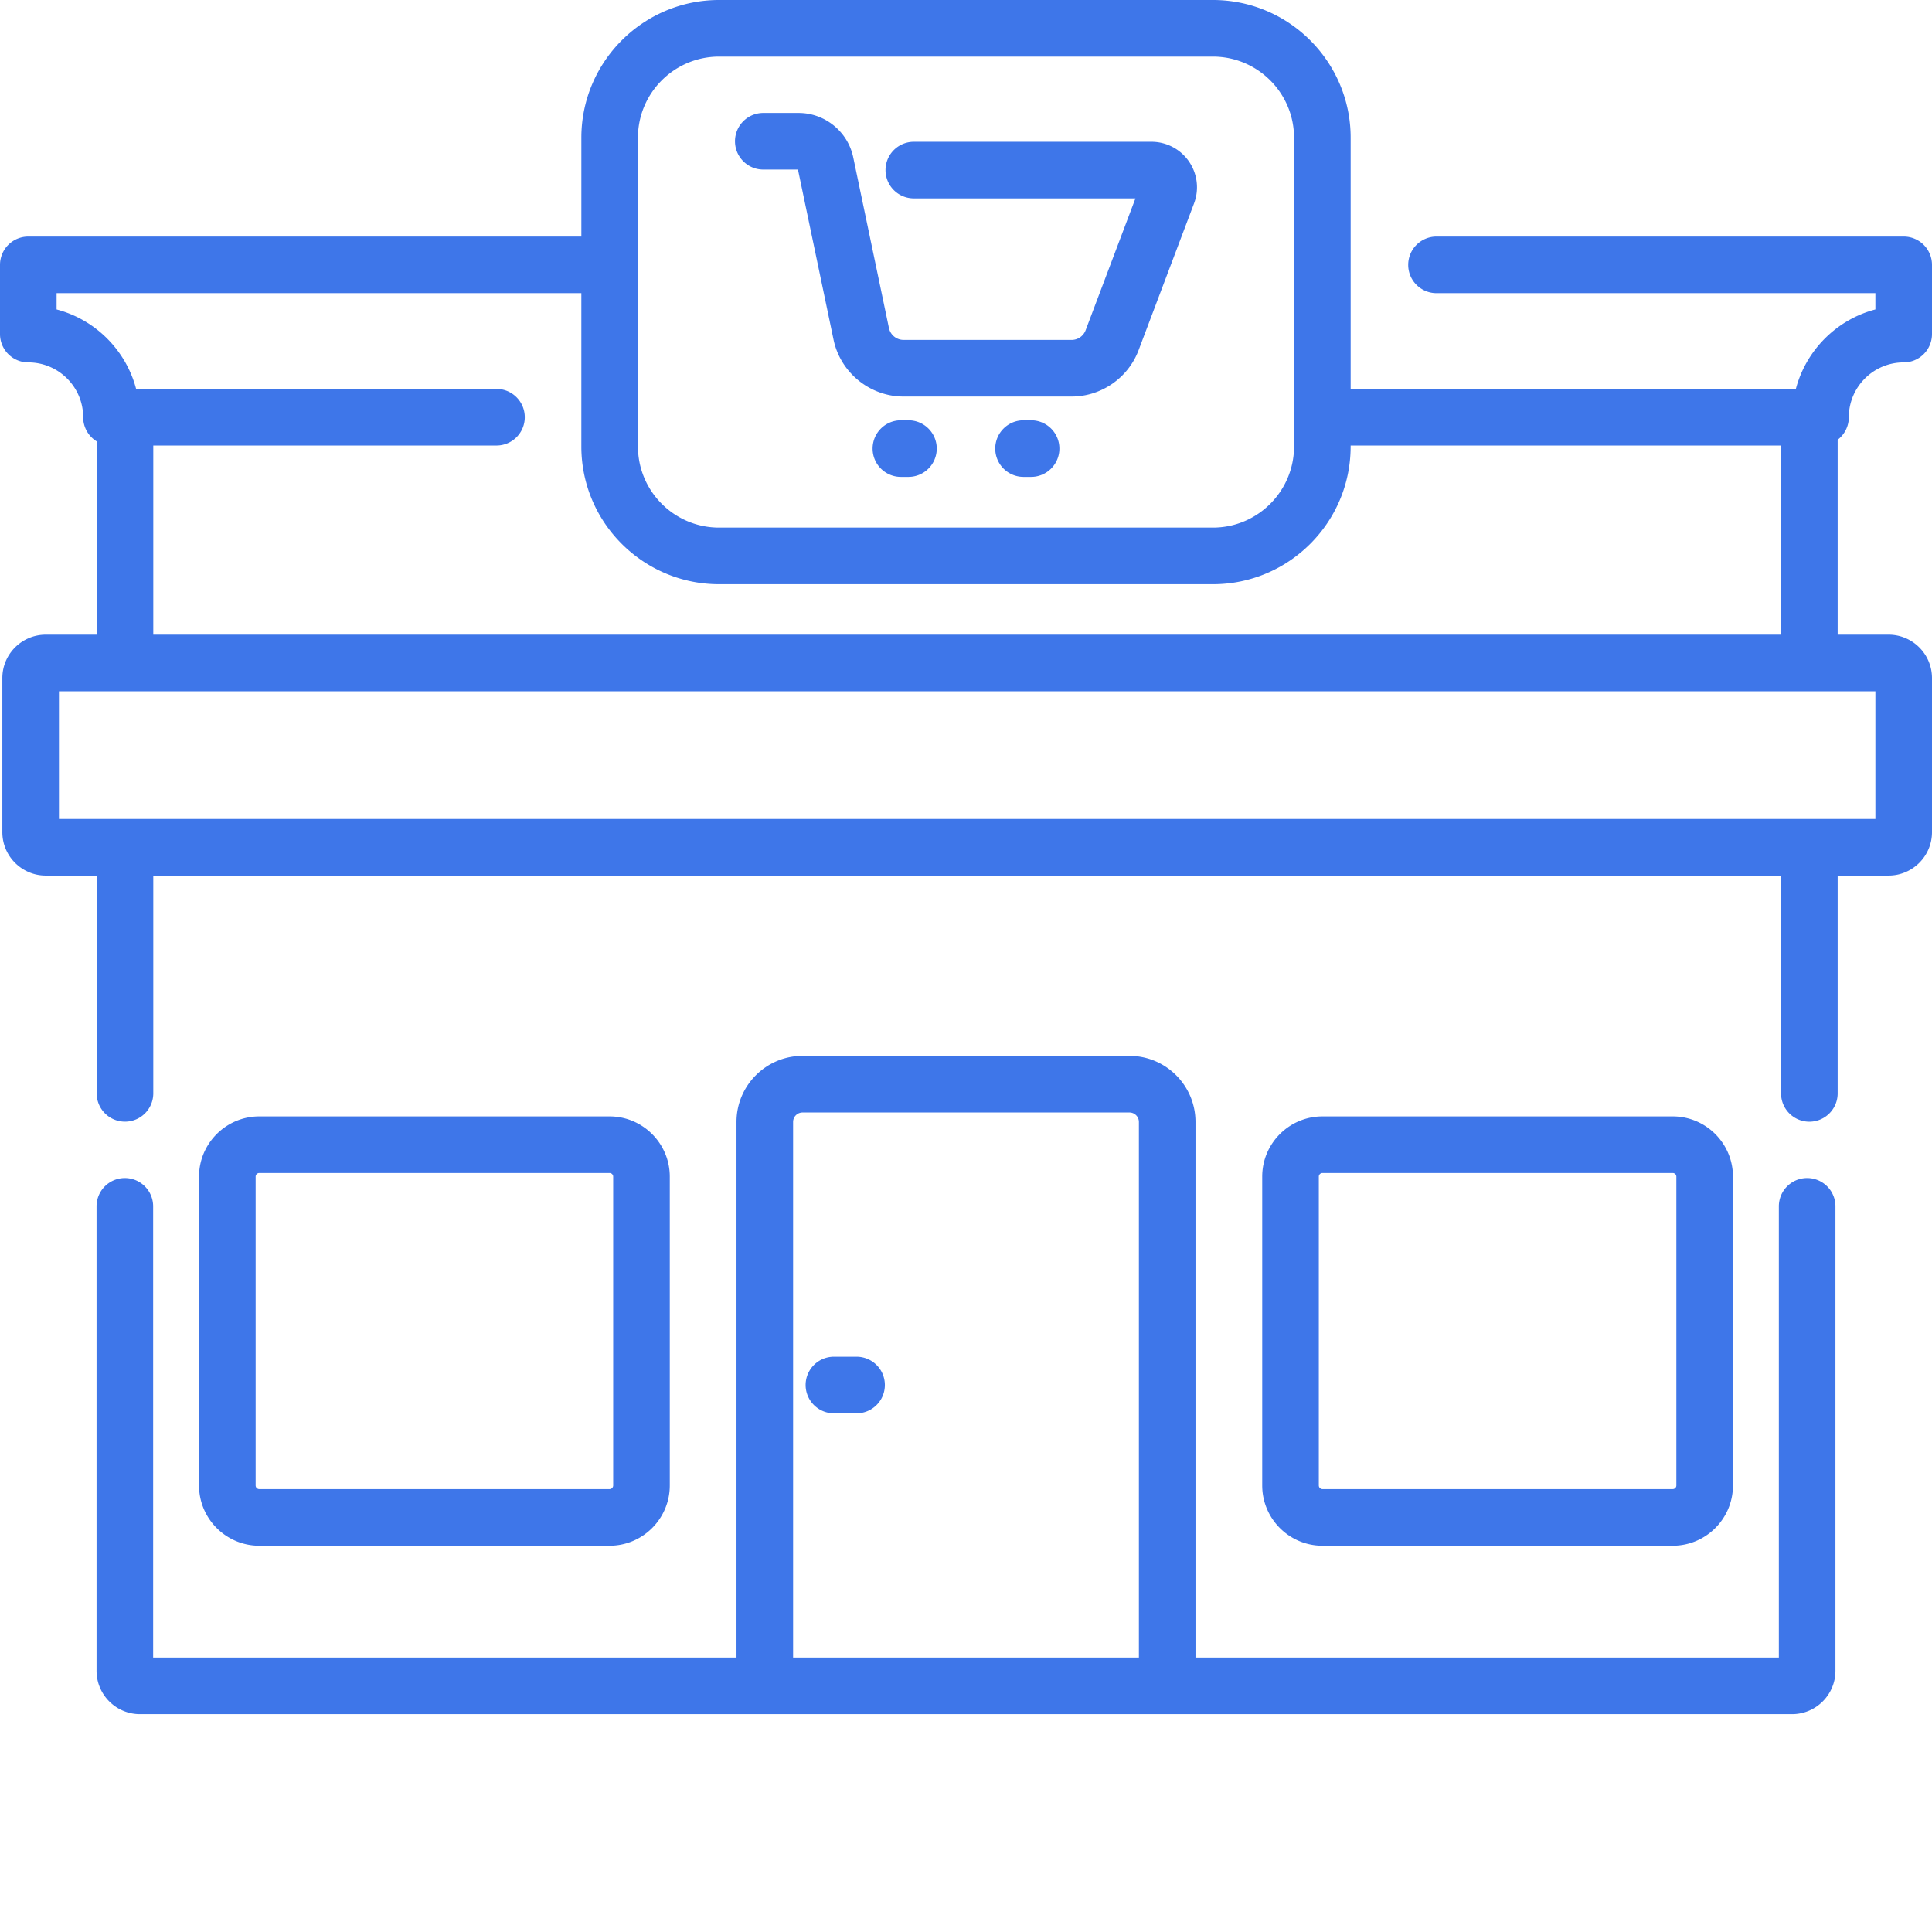 <svg xmlns="http://www.w3.org/2000/svg" version="1.1" xmlns:xlink="http://www.w3.org/1999/xlink" width="512" height="512" x="0" y="0" viewBox="0 0 512 512" style="enable-background:new 0 0 512 512" xml:space="preserve"><g><path d="M478.914 312.195a7.5 7.5 0 0 0-7.5 7.5v119.57H316.82v-141.94c0-9.653-7.851-17.505-17.5-17.505h-86.64c-9.649 0-17.5 7.856-17.5 17.504v141.942H40.586v-119.57a7.5 7.5 0 0 0-7.5-7.5 7.5 7.5 0 0 0-7.5 7.5v123.07c0 6.34 5.16 11.5 11.5 11.5h437.828c6.34 0 11.5-5.16 11.5-11.5v-123.07a7.5 7.5 0 0 0-7.5-7.5zM210.18 439.265v-141.94a2.506 2.506 0 0 1 2.5-2.505h86.64c1.38 0 2.5 1.125 2.5 2.504v141.942zm0 0" fill="#3e76e9" opacity="1" data-original="#000000"></path><path d="M443.285 409.633c8.805 0 15.969-7.164 15.969-15.969V311.82c0-8.804-7.164-15.965-15.969-15.965H350.47c-8.805 0-15.969 7.16-15.969 15.965v81.844c0 8.805 7.164 15.969 15.969 15.969zM349.5 393.664V311.82c0-.53.434-.965.969-.965h92.816c.535 0 .969.434.969.965v81.844a.969.969 0 0 1-.969.969H350.47a.969.969 0 0 1-.969-.969zM161.531 409.633c8.805 0 15.969-7.164 15.969-15.969V311.82c0-8.804-7.164-15.965-15.969-15.965H68.715c-8.805 0-15.969 7.16-15.969 15.965v81.844c0 8.805 7.164 15.969 15.969 15.969zm-93.785-15.969V311.82c0-.53.434-.965.969-.965h92.816c.535 0 .969.434.969.965v81.844a.969.969 0 0 1-.969.969H68.715a.969.969 0 0 1-.969-.969zm0 0" fill="#3e76e9" opacity="1" data-original="#000000"></path><path d="M489.96 110.57c0-8.011 6.52-14.527 14.54-14.527a7.5 7.5 0 0 0 7.5-7.5V70.191a7.5 7.5 0 0 0-7.5-7.5H380.691a7.5 7.5 0 0 0-7.5 7.5c0 4.145 3.356 7.5 7.5 7.5H497v4.317c-10.27 2.695-18.375 10.797-21.074 21.062H357.938V36.492C357.938 16.372 341.565 0 321.445 0H190.56c-20.125 0-36.493 16.371-36.493 36.492v26.2H7.5a7.5 7.5 0 0 0-7.5 7.5v18.351a7.5 7.5 0 0 0 7.5 7.5c8.02 0 14.54 6.516 14.54 14.527a7.5 7.5 0 0 0 3.581 6.399v51.226H12.125c-6.344 0-11.504 5.16-11.504 11.5v40.84c0 6.34 5.16 11.5 11.504 11.5h13.496v57.715a7.5 7.5 0 0 0 7.5 7.5 7.5 7.5 0 0 0 7.5-7.5v-57.715H472v57.727a7.5 7.5 0 1 0 15 0v-57.727h13.496c6.344 0 11.504-5.16 11.504-11.5v-40.84c0-6.34-5.16-11.5-11.504-11.5H487v-51.652a7.498 7.498 0 0 0 2.96-5.973zM169.064 36.492c0-11.851 9.644-21.492 21.492-21.492H321.44c11.852 0 21.493 9.64 21.493 21.492v81.832c0 11.852-9.641 21.492-21.493 21.492H190.56c-11.852 0-21.493-9.64-21.493-21.492V36.492zM497 217.035H15.621v-33.84H497zm-456.379-48.84V118.07h90.95c4.144 0 7.5-3.355 7.5-7.5a7.5 7.5 0 0 0-7.5-7.5H36.073C33.375 92.805 25.27 84.703 15 82.008V77.69h139.063v40.637c0 20.121 16.37 36.492 36.492 36.492H321.44c20.125 0 36.493-16.37 36.493-36.492v-.254h114.062v50.121zM227 359.543h-6a7.5 7.5 0 1 0 0 15h6a7.5 7.5 0 1 0 0-15zm0 0" fill="#3e76e9" opacity="1" data-original="#000000"></path><path d="M202.277 44.934h9.192l9.43 45.078c1.828 8.734 9.632 15.078 18.558 15.078h44.535c7.84 0 14.969-4.93 17.738-12.262l14.707-38.933a12.058 12.058 0 0 0-11.277-16.32h-62.988a7.5 7.5 0 1 0 0 15h58.73L287.7 87.526a3.98 3.98 0 0 1-3.703 2.563h-44.539a3.981 3.981 0 0 1-3.875-3.149l-9.469-45.254c-1.425-6.812-7.508-11.753-14.468-11.753h-9.364a7.497 7.497 0 0 0-7.5 7.5c0 4.14 3.356 7.5 7.496 7.5zM240.75 111.383h-2a7.497 7.497 0 0 0-7.5 7.5 7.5 7.5 0 0 0 7.5 7.5h2a7.5 7.5 0 0 0 7.5-7.5c0-4.145-3.355-7.5-7.5-7.5zM273.25 111.383h-2a7.497 7.497 0 0 0-7.5 7.5 7.5 7.5 0 0 0 7.5 7.5h2a7.5 7.5 0 0 0 7.5-7.5c0-4.145-3.355-7.5-7.5-7.5zm0 0" fill="#3e76e9" opacity="1" data-original="#000000"></path></g></svg>